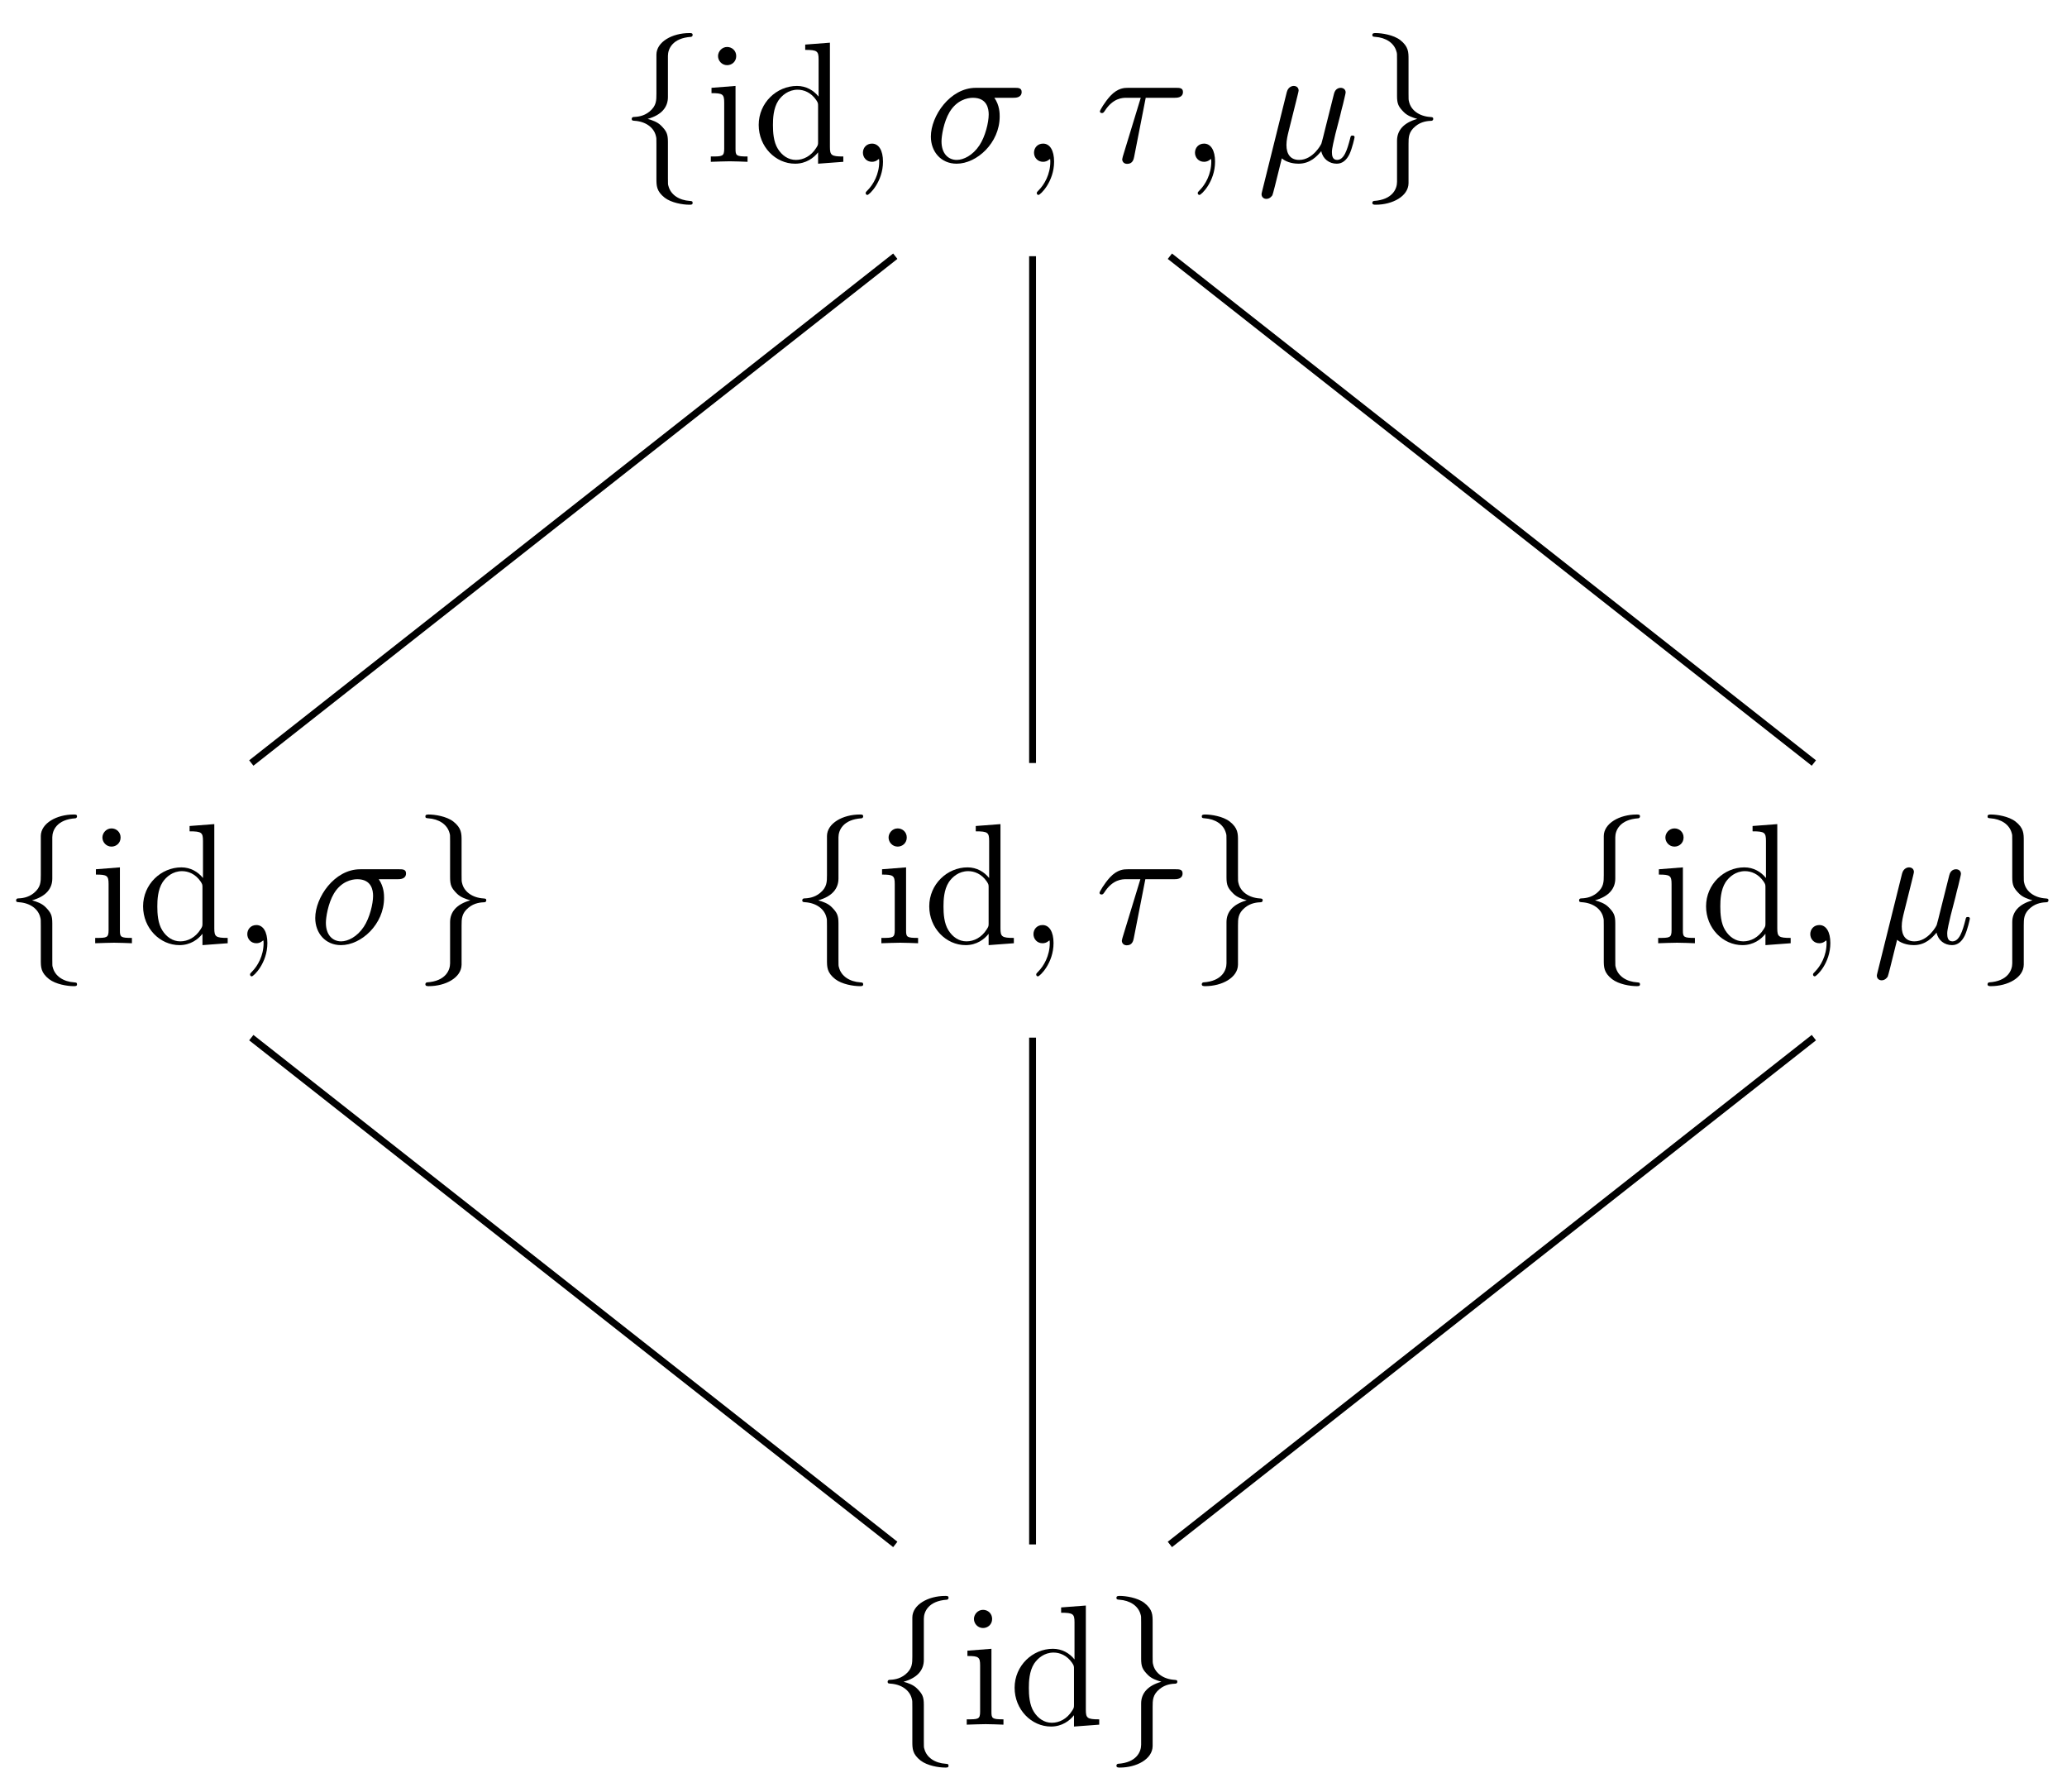 <svg xmlns="http://www.w3.org/2000/svg" xmlns:xlink="http://www.w3.org/1999/xlink" xmlns:inkscape="http://www.inkscape.org/namespaces/inkscape" version="1.1" width="120" height="104" viewBox="0 0 120 104">
<defs>
<path id="font_1_1" d="M.283 .617C.283 .657 .309 .721 .418 .728 .423 .729 .427 .733 .427 .739 .427 .75 .419 .75 .408 .75 .308 .75 .217 .699 .216 .625V.397C.216 .358 .216 .326 .176 .293 .141 .264 .103 .262 .081 .261 .076 .26 .072 .256 .072 .25 .072 .24 .078 .24 .088 .239 .154 .235 .202 .199 .213 .15 .216 .139 .216 .137 .216 .101V-.097C.216-.139 .216-.171 .264-.209 .303-.239 .369-.25 .408-.25 .419-.25 .427-.25 .427-.239 .427-.229 .421-.229 .411-.228 .348-.224 .299-.192 .286-.141 .283-.132 .283-.13 .283-.094V.116C.283 .162 .275 .179 .243 .211 .222 .232 .193 .242 .165 .25 .247 .273 .283 .319 .283 .377V.617Z"/>
<path id="font_2_2" d="M.177 .442 .037 .431V.4C.102 .4 .111 .394 .111 .345V.076C.111 .031 .1 .031 .033 .031V0C.065 .001 .119 .003 .143 .003 .178 .003 .213 .001 .247 0V.031C.181 .031 .177 .036 .177 .075V.442M.181 .616C.181 .648 .156 .669 .128 .669 .097 .669 .075 .642 .075 .616 .075 .589 .097 .563 .128 .563 .156 .563 .181 .584 .181 .616Z"/>
<path id="font_2_1" d="M.38 .055V-.011L.527 0V.031C.457 .031 .449 .038 .449 .087V.694L.305 .683V.652C.375 .652 .383 .645 .383 .596V.38C.354 .416 .311 .442 .257 .442 .139 .442 .034 .344 .034 .215 .034 .088 .132-.011 .246-.011 .31-.011 .355 .023 .38 .055M.38 .323V.118C.38 .1 .38 .098 .369 .081 .339 .033 .294 .011 .251 .011 .206 .011 .17 .037 .146 .075 .12 .116 .117 .173 .117 .214 .117 .251 .119 .311 .148 .356 .169 .387 .207 .42 .261 .42 .296 .42 .338 .405 .369 .36 .38 .343 .38 .341 .38 .323Z"/>
<path id="font_3_4" d="M.203 .001C.203 .067 .178 .106 .139 .106 .106 .106 .086 .081 .086 .053 .086 .026 .106 0 .139 0 .151 0 .164 .004 .174 .013 .177 .015 .178 .016 .179 .016 .18 .016 .181 .015 .181 .001 .181-.073 .146-.133 .113-.166 .102-.177 .102-.179 .102-.182 .102-.189 .107-.193 .112-.193 .123-.193 .203-.116 .203 .001Z"/>
<path id="font_3_2" d="M.518 .373C.531 .373 .567 .373 .567 .407 .567 .431 .546 .431 .528 .431H.3C.149 .431 .038 .266 .038 .147 .038 .059 .097-.011 .188-.011 .306-.011 .439 .11 .439 .264 .439 .281 .439 .329 .408 .373H.518M.189 .011C.14 .011 .1 .047 .1 .119 .1 .149 .112 .231 .147 .29 .189 .359 .249 .373 .283 .373 .367 .373 .375 .307 .375 .276 .375 .229 .355 .147 .321 .096 .282 .037 .228 .011 .189 .011Z"/>
<path id="font_3_3" d="M.294 .373H.462C.475 .373 .511 .373 .511 .407 .511 .431 .49 .431 .471 .431H.191C.171 .431 .132 .431 .088 .384 .055 .348 .027 .3 .027 .294 .027 .293 .027 .284 .039 .284 .047 .284 .049 .288 .055 .296 .104 .373 .161 .373 .182 .373H.265L.167 .052C.163 .04 .157 .019 .157 .015 .157 .004 .164-.012 .186-.012 .219-.012 .224 .016 .227 .031L.294 .373Z"/>
<path id="font_3_1" d="M.231 .351C.236 .372 .246 .41 .246 .415 .246 .432 .234 .442 .217 .442 .214 .442 .186 .441 .177 .406L.033-.173C.03-.185 .03-.187 .03-.189 .03-.204 .041-.216 .058-.216 .079-.216 .091-.198 .093-.195 .097-.186 .11-.134 .148 .02 .18-.007 .225-.011 .245-.011 .315-.011 .354 .034 .378 .062 .387 .017 .424-.011 .468-.011 .503-.011 .526 .012 .542 .044 .559 .08 .572 .141 .572 .143 .572 .153 .563 .153 .56 .153 .55 .153 .549 .149 .546 .135 .529 .07 .511 .011 .47 .011 .443 .011 .44 .037 .44 .057 .44 .079 .452 .126 .46 .161L.488 .269C.491 .284 .501 .322 .505 .337 .51 .36 .52 .398 .52 .404 .52 .422 .506 .431 .491 .431 .486 .431 .46 .43 .452 .396L.405 .209C.393 .159 .382 .117 .379 .107 .378 .102 .33 .011 .249 .011 .199 .011 .175 .044 .175 .098 .175 .127 .182 .155 .189 .183L.231 .351Z"/>
<path id="font_1_2" d="M.216-.117C.216-.157 .19-.221 .081-.228 .076-.229 .072-.233 .072-.239 .072-.25 .083-.25 .092-.25 .189-.25 .282-.201 .283-.125V.103C.283 .142 .283 .174 .323 .207 .358 .236 .396 .238 .418 .239 .423 .24 .427 .244 .427 .25 .427 .26 .421 .26 .411 .261 .345 .265 .297 .301 .286 .35 .283 .361 .283 .363 .283 .399V.597C.283 .639 .283 .671 .235 .709 .195 .74 .126 .75 .092 .75 .083 .75 .072 .75 .072 .739 .072 .729 .078 .729 .088 .728 .151 .724 .2 .692 .213 .641 .216 .632 .216 .63 .216 .594V.384C.216 .338 .224 .321 .256 .289 .277 .268 .306 .258 .334 .25 .252 .227 .216 .181 .216 .123V-.117Z"/>
</defs>
<use data-text="{" xlink:href="#font_1_1" transform="matrix(9.963,0,0,-9.963,35.957,9.392)"/>
<use data-text="i" xlink:href="#font_2_2" transform="matrix(9.963,0,0,-9.963,40.938,9.392)"/>
<use data-text="d" xlink:href="#font_2_1" transform="matrix(9.963,0,0,-9.963,43.708,9.392)"/>
<use data-text="," xlink:href="#font_3_4" transform="matrix(9.963,0,0,-9.963,49.24,9.392)"/>
<use data-text="&#x03c3;" xlink:href="#font_3_2" transform="matrix(9.963,0,0,-9.963,53.663,9.392)"/>
<use data-text="," xlink:href="#font_3_4" transform="matrix(9.963,0,0,-9.963,59.173,9.392)"/>
<use data-text="&#x03c4;" xlink:href="#font_3_3" transform="matrix(9.963,0,0,-9.963,63.586,9.392)"/>
<use data-text="," xlink:href="#font_3_4" transform="matrix(9.963,0,0,-9.963,68.518,9.392)"/>
<use data-text="&#x00b5;" xlink:href="#font_3_1" transform="matrix(9.963,0,0,-9.963,72.941,9.392)"/>
<use data-text="}" xlink:href="#font_1_2" transform="matrix(9.963,0,0,-9.963,78.953,9.392)"/>
<use data-text="{" xlink:href="#font_1_1" transform="matrix(9.963,0,0,-9.963,.217,54.75)"/>
<use data-text="i" xlink:href="#font_2_2" transform="matrix(9.963,0,0,-9.963,5.198,54.75)"/>
<use data-text="d" xlink:href="#font_2_1" transform="matrix(9.963,0,0,-9.963,7.968,54.75)"/>
<use data-text="," xlink:href="#font_3_4" transform="matrix(9.963,0,0,-9.963,13.5,54.75)"/>
<use data-text="&#x03c3;" xlink:href="#font_3_2" transform="matrix(9.963,0,0,-9.963,17.923,54.75)"/>
<use data-text="}" xlink:href="#font_1_2" transform="matrix(9.963,0,0,-9.963,23.978,54.75)"/>
<use data-text="{" xlink:href="#font_1_1" transform="matrix(9.963,0,0,-9.963,45.858,54.75)"/>
<use data-text="i" xlink:href="#font_2_2" transform="matrix(9.963,0,0,-9.963,50.839,54.75)"/>
<use data-text="d" xlink:href="#font_2_1" transform="matrix(9.963,0,0,-9.963,53.609,54.75)"/>
<use data-text="," xlink:href="#font_3_4" transform="matrix(9.963,0,0,-9.963,59.141,54.75)"/>
<use data-text="&#x03c4;" xlink:href="#font_3_3" transform="matrix(9.963,0,0,-9.963,63.564,54.75)"/>
<use data-text="}" xlink:href="#font_1_2" transform="matrix(9.963,0,0,-9.963,69.052,54.75)"/>
<use data-text="{" xlink:href="#font_1_1" transform="matrix(9.963,0,0,-9.963,90.956,54.75)"/>
<use data-text="i" xlink:href="#font_2_2" transform="matrix(9.963,0,0,-9.963,95.937,54.75)"/>
<use data-text="d" xlink:href="#font_2_1" transform="matrix(9.963,0,0,-9.963,98.707,54.75)"/>
<use data-text="," xlink:href="#font_3_4" transform="matrix(9.963,0,0,-9.963,104.239,54.75)"/>
<use data-text="&#x00b5;" xlink:href="#font_3_1" transform="matrix(9.963,0,0,-9.963,108.662,54.75)"/>
<use data-text="}" xlink:href="#font_1_2" transform="matrix(9.963,0,0,-9.963,114.67,54.75)"/>
<use data-text="{" xlink:href="#font_1_1" transform="matrix(9.963,0,0,-9.963,50.814,100.107)"/>
<use data-text="i" xlink:href="#font_2_2" transform="matrix(9.963,0,0,-9.963,55.795,100.107)"/>
<use data-text="d" xlink:href="#font_2_1" transform="matrix(9.963,0,0,-9.963,58.565,100.107)"/>
<use data-text="}" xlink:href="#font_1_2" transform="matrix(9.963,0,0,-9.963,64.097,100.107)"/>
<path transform="matrix(1,0,0,-1,14.589,52.259)" stroke-width=".399" stroke-linecap="butt" stroke-miterlimit="10" stroke-linejoin="miter" fill="none" stroke="#000000" d="M45.357 37.387V7.97"/>
<path transform="matrix(1,0,0,-1,14.589,52.259)" stroke-width=".399" stroke-linecap="butt" stroke-miterlimit="10" stroke-linejoin="miter" fill="none" stroke="#000000" d="M45.357-7.97V-37.387"/>
<path transform="matrix(1,0,0,-1,14.589,52.259)" stroke-width=".399" stroke-linecap="butt" stroke-miterlimit="10" stroke-linejoin="miter" fill="none" stroke="#000000" d="M37.387 37.387 0 7.97"/>
<path transform="matrix(1,0,0,-1,14.589,52.259)" stroke-width=".399" stroke-linecap="butt" stroke-miterlimit="10" stroke-linejoin="miter" fill="none" stroke="#000000" d="M53.328 37.387 90.715 7.97"/>
<path transform="matrix(1,0,0,-1,14.589,52.259)" stroke-width=".399" stroke-linecap="butt" stroke-miterlimit="10" stroke-linejoin="miter" fill="none" stroke="#000000" d="M0-7.97 37.387-37.387"/>
<path transform="matrix(1,0,0,-1,14.589,52.259)" stroke-width=".399" stroke-linecap="butt" stroke-miterlimit="10" stroke-linejoin="miter" fill="none" stroke="#000000" d="M90.715-7.97 53.328-37.387"/>
</svg>
